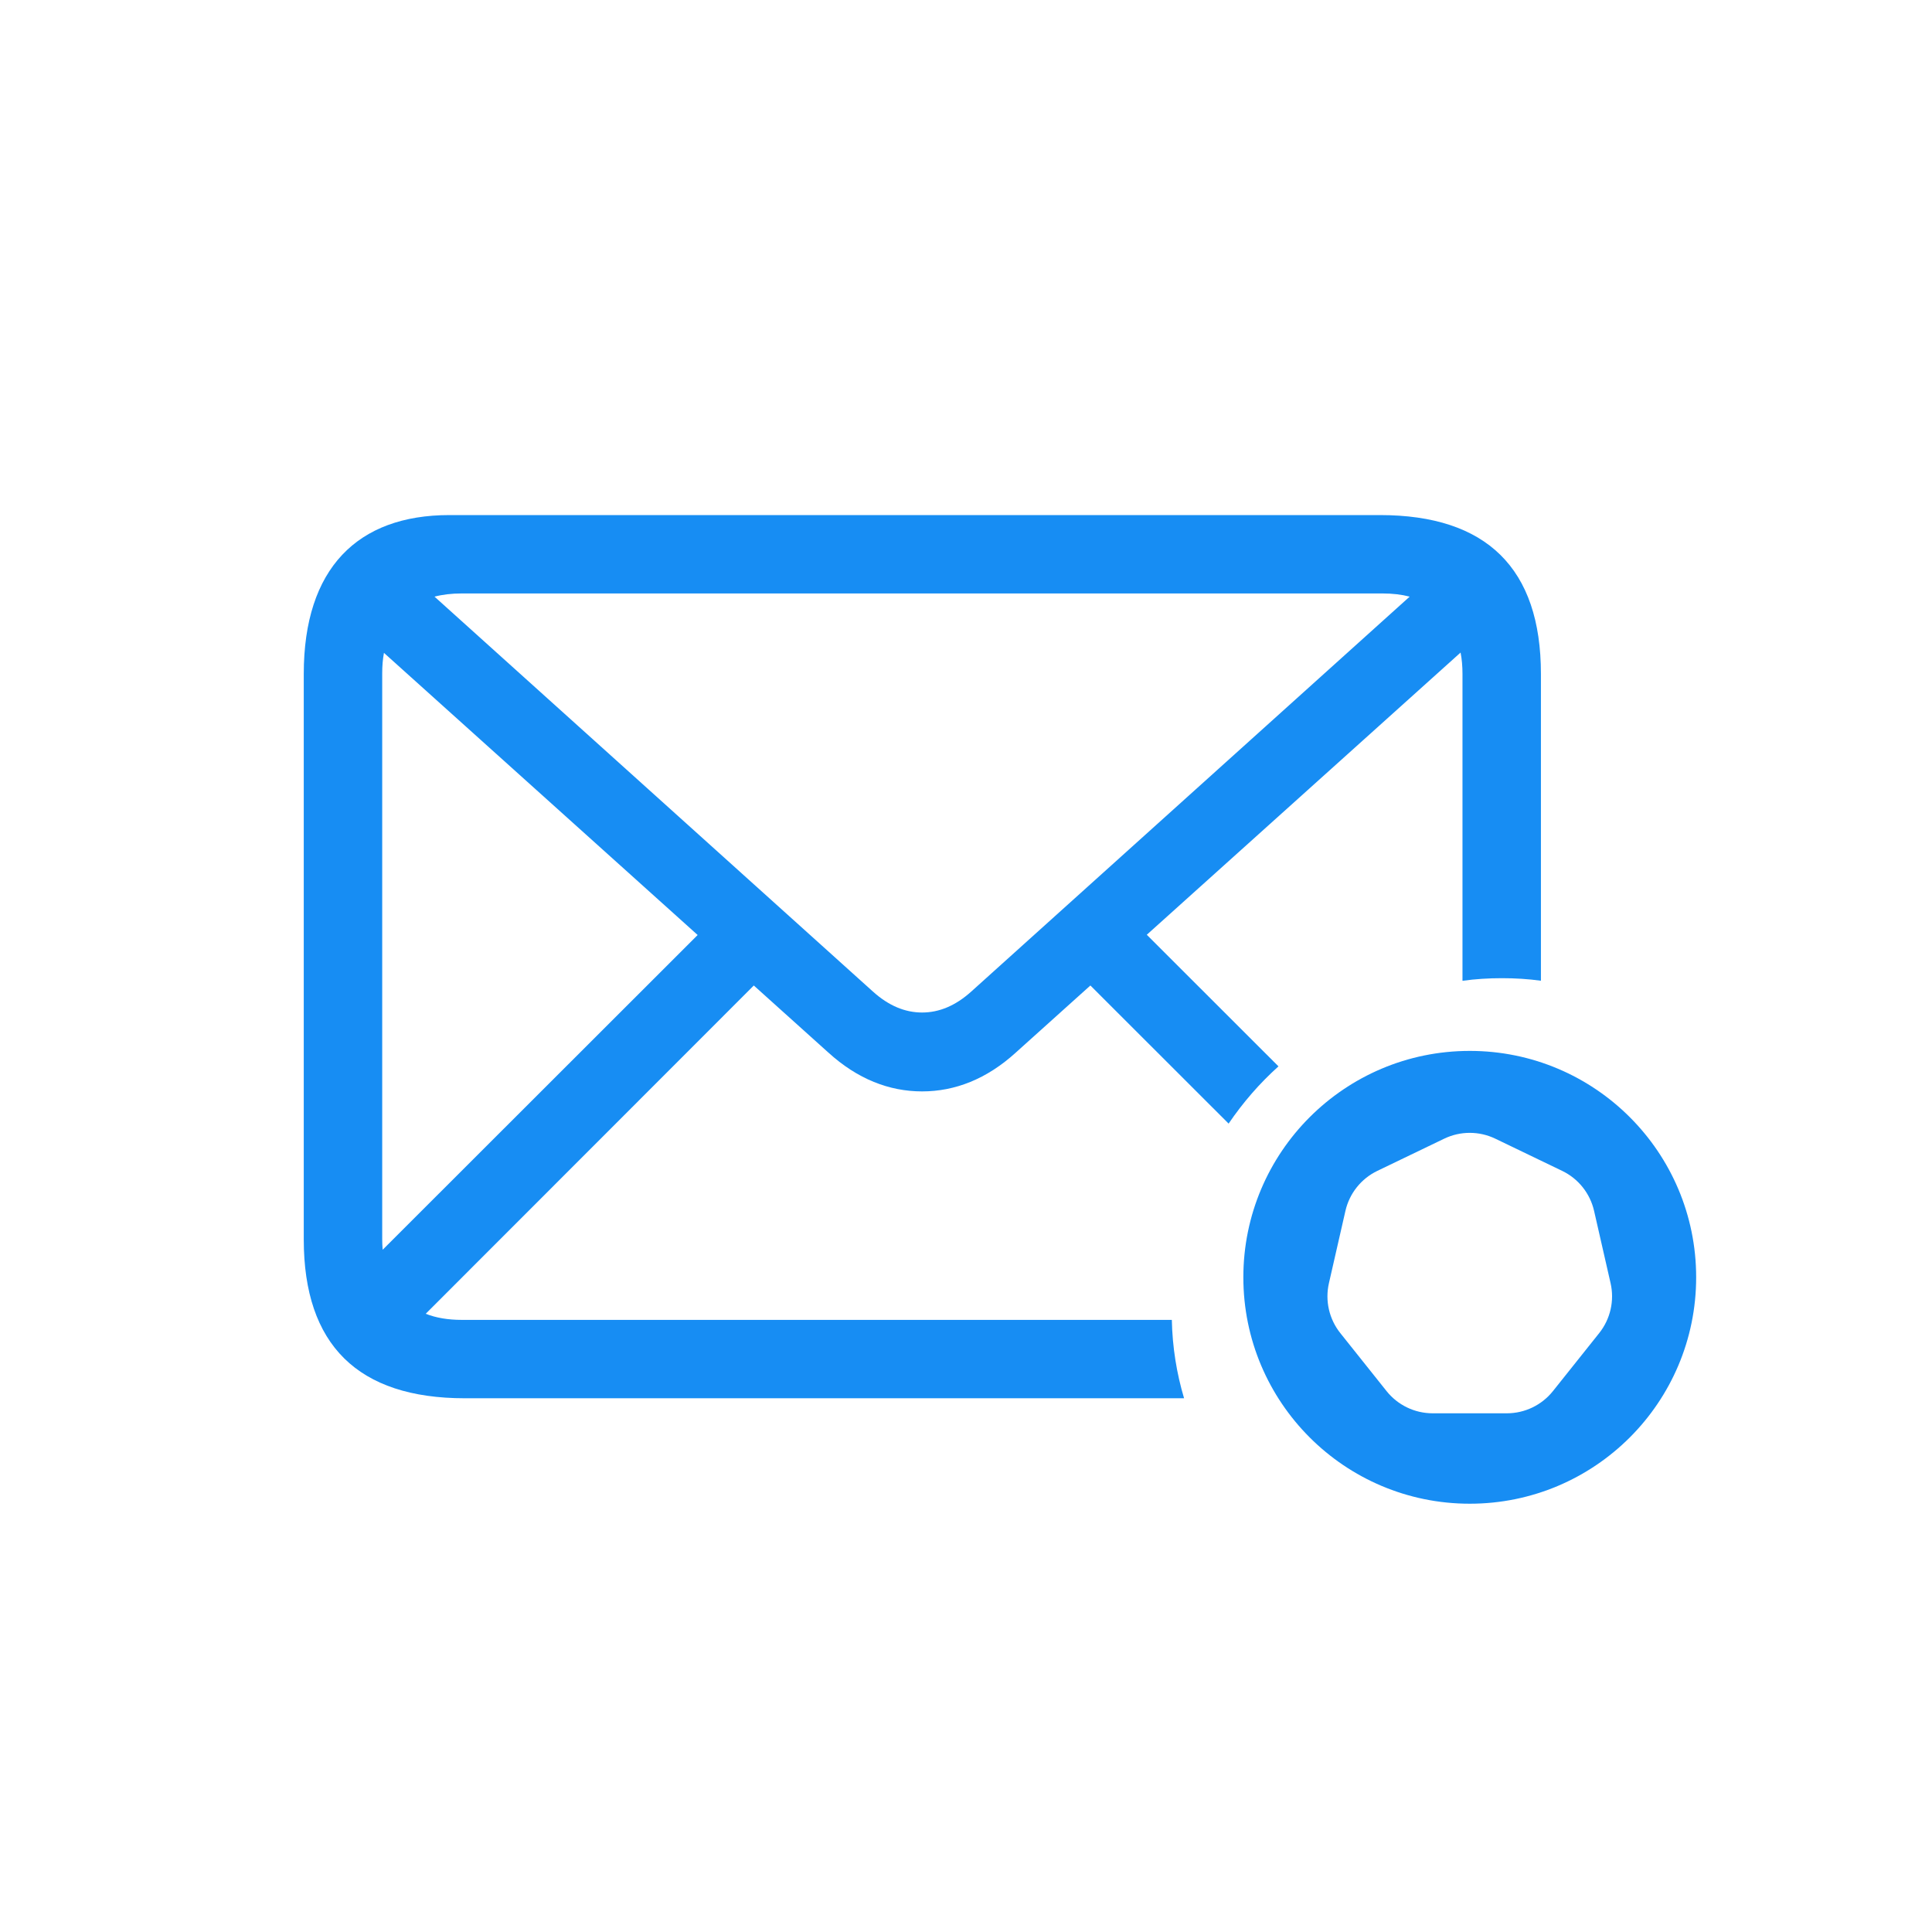 <svg width="1024" height="1024" viewBox="0 0 1024 1024" fill="none" xmlns="http://www.w3.org/2000/svg">
<path fill-rule="evenodd" clip-rule="evenodd" d="M779 797C845.274 797 899 743.274 899 677C899 610.726 845.274 557 779 557C712.726 557 659 610.726 659 677C659 743.274 712.726 797 779 797ZM827.987 620.591L792.559 603.53C783.991 599.403 774.009 599.403 765.441 603.53L730.013 620.591C721.444 624.717 715.221 632.521 713.105 641.793L704.355 680.13C702.238 689.402 704.459 699.132 710.389 706.568L734.906 737.312C740.836 744.747 749.828 749.078 759.338 749.078H798.662C808.172 749.078 817.164 744.747 823.094 737.312L847.611 706.568C853.541 699.132 855.762 689.402 853.645 680.13L844.895 641.793C842.779 632.521 836.556 624.717 827.987 620.591Z" fill="#178DF3"/>
<path d="M816.721 357.173V519.805C809.967 518.876 803.063 518.459 796.068 518.459C788.98 518.459 781.982 518.887 775.145 519.847V357.173C775.145 353.108 774.816 349.325 774.137 345.862L607.817 495.446L677.621 565.195C667.609 574.165 658.768 584.391 651.191 595.532L577.926 522.33L538.454 557.83C522.966 571.949 506.116 578.466 488.725 578.466C471.333 578.466 454.484 571.949 438.996 557.83L399.529 522.335L225.638 696.331C231.08 698.485 237.467 699.564 244.697 699.564H621.096C621.388 713.958 623.637 727.88 627.583 741.109H246.328C189.805 741.109 161 712.871 161 656.935V357.173C161 301.239 189.533 273 238.176 273H731.393C787.914 273 816.721 301.239 816.721 357.173ZM202.577 356.901V656.665C202.577 658.645 202.653 660.561 202.825 662.39L369.774 495.574L203.501 346.031C202.877 349.375 202.577 353.009 202.577 356.901ZM244.697 314.543C239.437 314.543 234.623 315.104 230.299 316.232L462.637 525.519C471.06 533.12 479.756 536.652 488.725 536.652C497.691 536.652 506.389 533.12 514.812 525.519L747.154 316.227C742.819 315.102 738.002 314.543 732.751 314.543H244.697Z" fill="#178DF3"/>
</svg>

